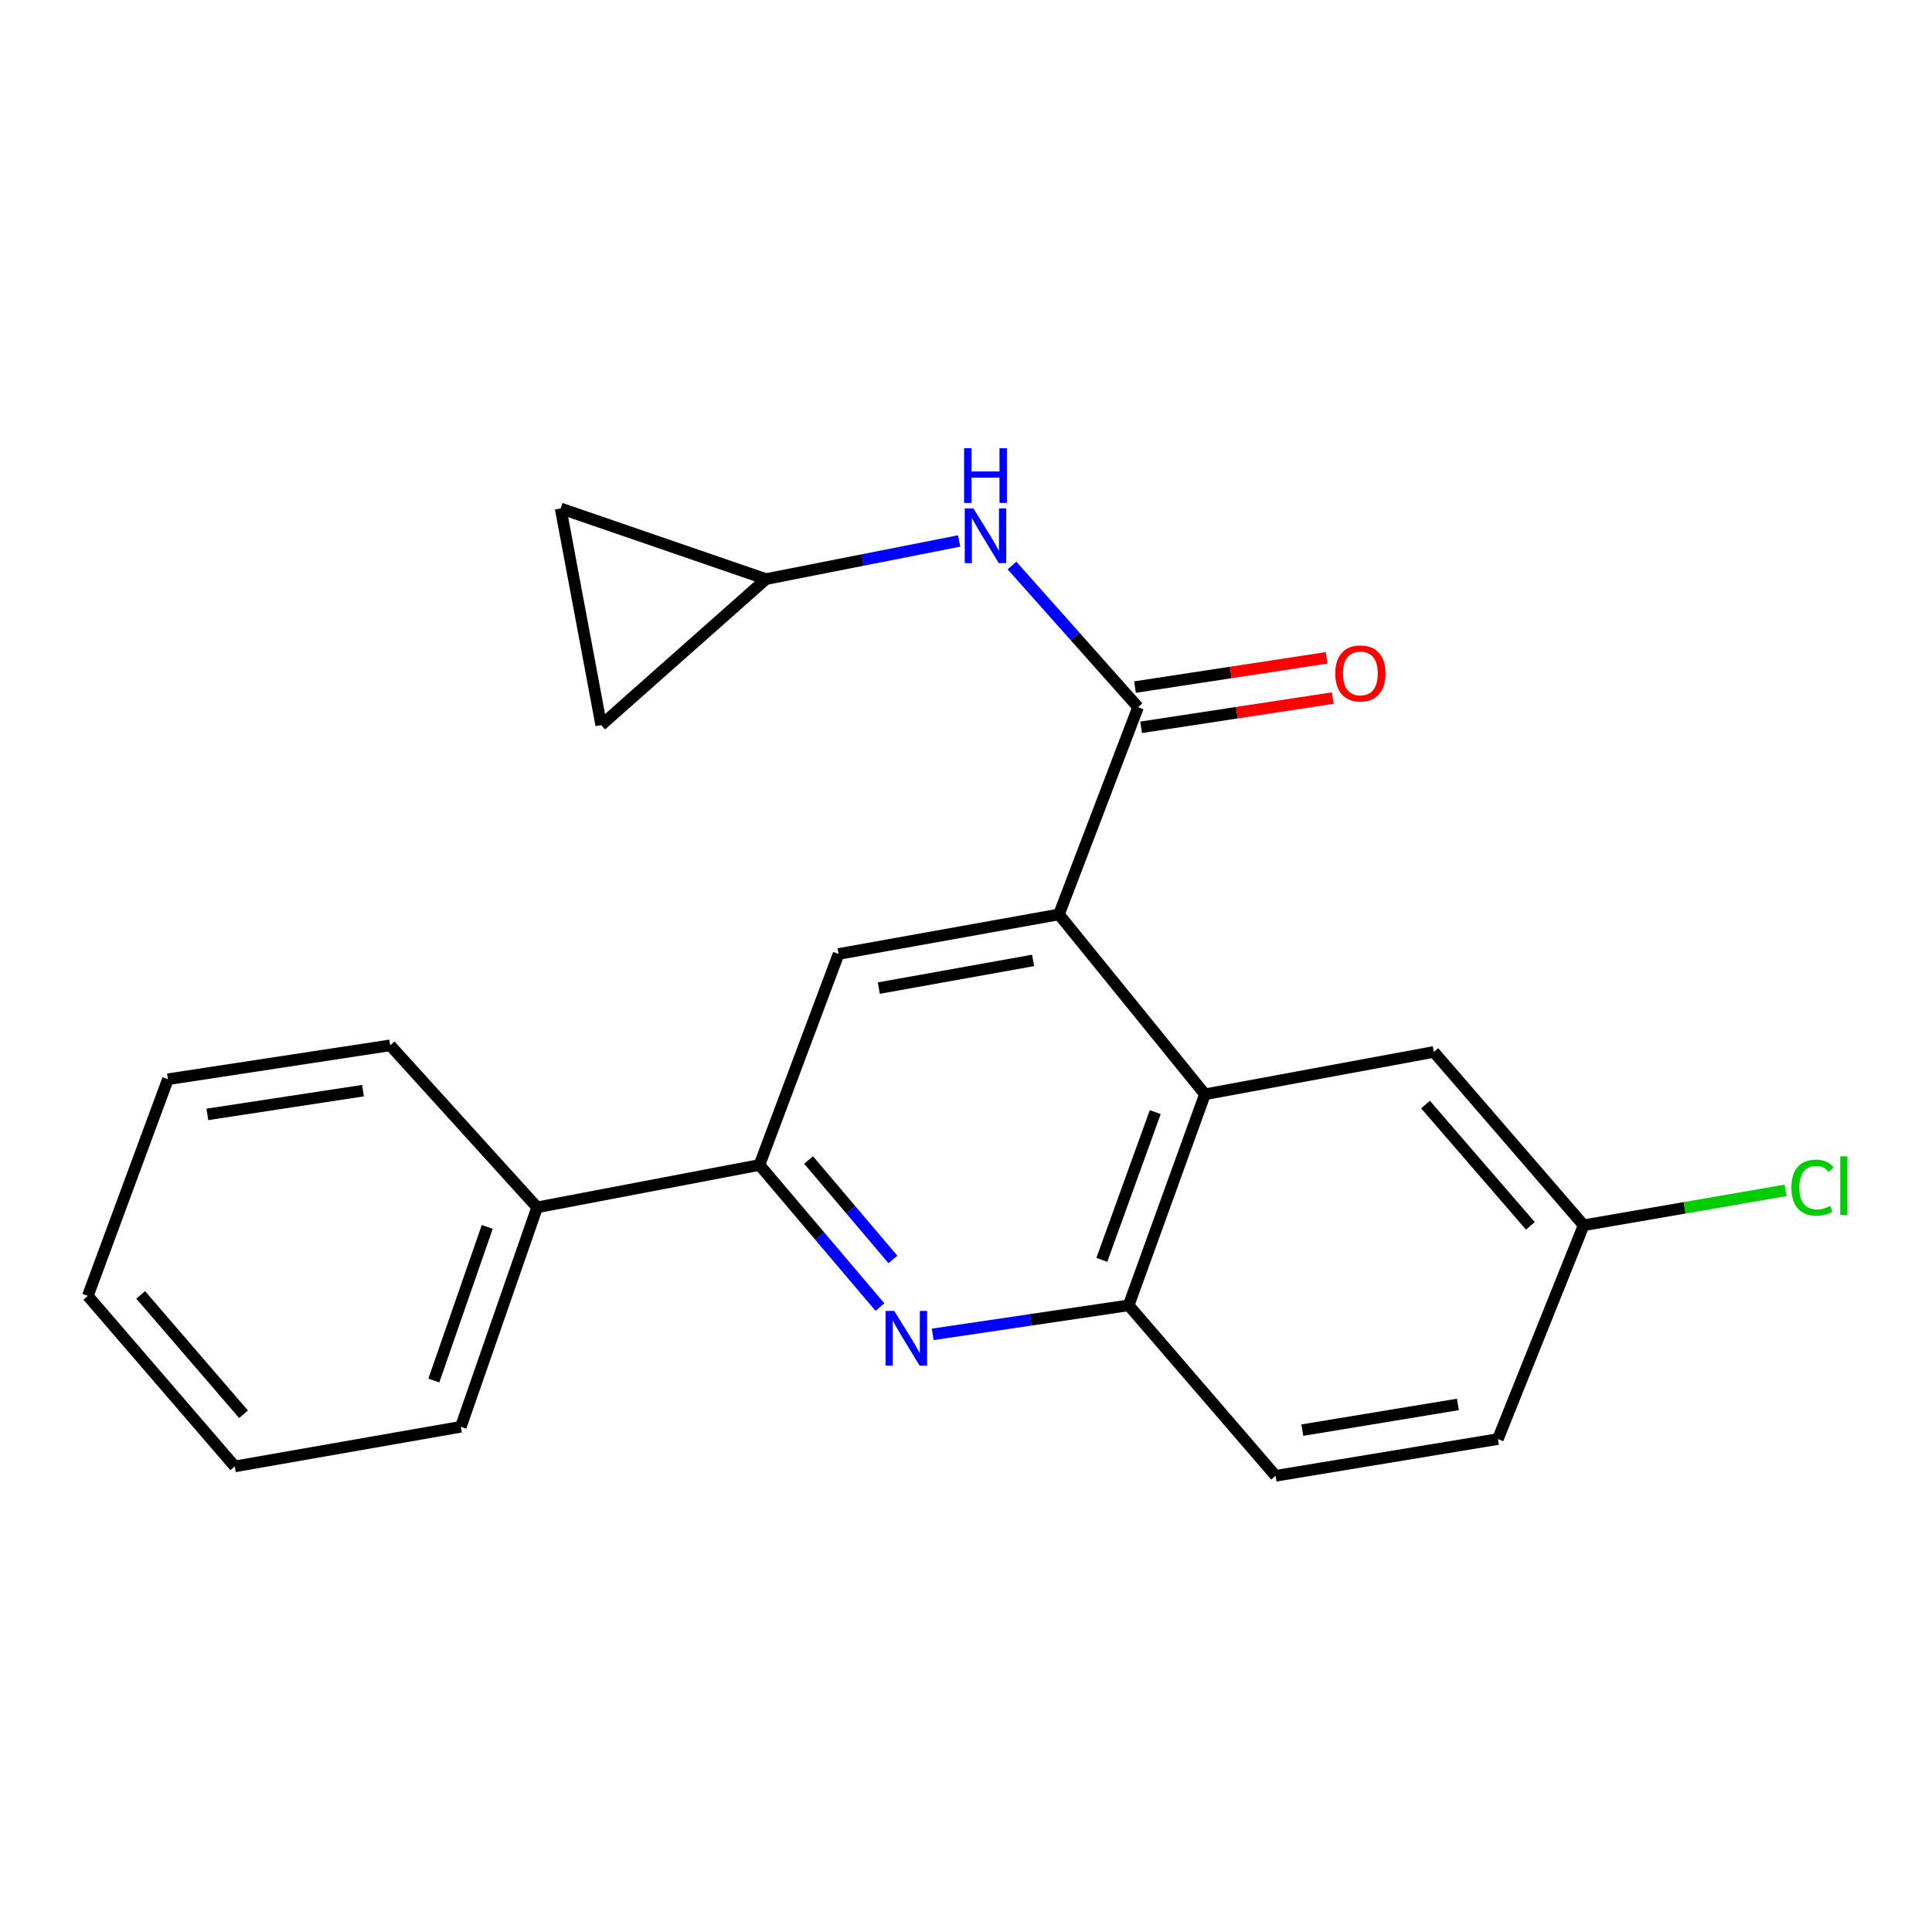 <?xml version='1.0' encoding='iso-8859-1'?>
<svg version='1.1' baseProfile='full'
              xmlns='http://www.w3.org/2000/svg'
                      xmlns:rdkit='http://www.rdkit.org/xml'
                      xmlns:xlink='http://www.w3.org/1999/xlink'
                  xml:space='preserve'
width='1000px' height='1000px' viewBox='0 0 1000 1000'>
<!-- END OF HEADER -->
<rect style='opacity:1.0;fill:#FFFFFF;stroke:none' width='1000' height='1000' x='0' y='0'> </rect>
<path class='bond-0' d='M 548.107,473.307 L 589.059,366.046' style='fill:none;fill-rule:evenodd;stroke:#000000;stroke-width:6px;stroke-linecap:butt;stroke-linejoin:miter;stroke-opacity:1' />
<path class='bond-2' d='M 548.107,473.307 L 623.682,566.41' style='fill:none;fill-rule:evenodd;stroke:#000000;stroke-width:6px;stroke-linecap:butt;stroke-linejoin:miter;stroke-opacity:1' />
<path class='bond-4' d='M 548.107,473.307 L 434.048,493.783' style='fill:none;fill-rule:evenodd;stroke:#000000;stroke-width:6px;stroke-linecap:butt;stroke-linejoin:miter;stroke-opacity:1' />
<path class='bond-4' d='M 534.719,497.108 L 454.878,511.442' style='fill:none;fill-rule:evenodd;stroke:#000000;stroke-width:6px;stroke-linecap:butt;stroke-linejoin:miter;stroke-opacity:1' />
<path class='bond-6' d='M 589.059,366.046 L 556.43,329.38' style='fill:none;fill-rule:evenodd;stroke:#000000;stroke-width:6px;stroke-linecap:butt;stroke-linejoin:miter;stroke-opacity:1' />
<path class='bond-6' d='M 556.43,329.38 L 523.801,292.714' style='fill:none;fill-rule:evenodd;stroke:#0000FF;stroke-width:6px;stroke-linecap:butt;stroke-linejoin:miter;stroke-opacity:1' />
<path class='bond-11' d='M 590.648,376.457 L 640.226,368.889' style='fill:none;fill-rule:evenodd;stroke:#000000;stroke-width:6px;stroke-linecap:butt;stroke-linejoin:miter;stroke-opacity:1' />
<path class='bond-11' d='M 640.226,368.889 L 689.803,361.322' style='fill:none;fill-rule:evenodd;stroke:#FF0000;stroke-width:6px;stroke-linecap:butt;stroke-linejoin:miter;stroke-opacity:1' />
<path class='bond-11' d='M 587.47,355.636 L 637.048,348.069' style='fill:none;fill-rule:evenodd;stroke:#000000;stroke-width:6px;stroke-linecap:butt;stroke-linejoin:miter;stroke-opacity:1' />
<path class='bond-11' d='M 637.048,348.069 L 686.625,340.502' style='fill:none;fill-rule:evenodd;stroke:#FF0000;stroke-width:6px;stroke-linecap:butt;stroke-linejoin:miter;stroke-opacity:1' />
<path class='bond-1' d='M 455.447,676.546 L 424.271,639.766' style='fill:none;fill-rule:evenodd;stroke:#0000FF;stroke-width:6px;stroke-linecap:butt;stroke-linejoin:miter;stroke-opacity:1' />
<path class='bond-1' d='M 424.271,639.766 L 393.095,602.986' style='fill:none;fill-rule:evenodd;stroke:#000000;stroke-width:6px;stroke-linecap:butt;stroke-linejoin:miter;stroke-opacity:1' />
<path class='bond-1' d='M 462.16,651.894 L 440.337,626.148' style='fill:none;fill-rule:evenodd;stroke:#0000FF;stroke-width:6px;stroke-linecap:butt;stroke-linejoin:miter;stroke-opacity:1' />
<path class='bond-1' d='M 440.337,626.148 L 418.514,600.402' style='fill:none;fill-rule:evenodd;stroke:#000000;stroke-width:6px;stroke-linecap:butt;stroke-linejoin:miter;stroke-opacity:1' />
<path class='bond-22' d='M 482.775,690.662 L 533.483,683.149' style='fill:none;fill-rule:evenodd;stroke:#0000FF;stroke-width:6px;stroke-linecap:butt;stroke-linejoin:miter;stroke-opacity:1' />
<path class='bond-22' d='M 533.483,683.149 L 584.192,675.636' style='fill:none;fill-rule:evenodd;stroke:#000000;stroke-width:6px;stroke-linecap:butt;stroke-linejoin:miter;stroke-opacity:1' />
<path class='bond-5' d='M 623.682,566.41 L 584.192,675.636' style='fill:none;fill-rule:evenodd;stroke:#000000;stroke-width:6px;stroke-linecap:butt;stroke-linejoin:miter;stroke-opacity:1' />
<path class='bond-5' d='M 597.952,575.633 L 570.309,652.091' style='fill:none;fill-rule:evenodd;stroke:#000000;stroke-width:6px;stroke-linecap:butt;stroke-linejoin:miter;stroke-opacity:1' />
<path class='bond-10' d='M 623.682,566.41 L 742.152,544.483' style='fill:none;fill-rule:evenodd;stroke:#000000;stroke-width:6px;stroke-linecap:butt;stroke-linejoin:miter;stroke-opacity:1' />
<path class='bond-3' d='M 393.095,602.986 L 434.048,493.783' style='fill:none;fill-rule:evenodd;stroke:#000000;stroke-width:6px;stroke-linecap:butt;stroke-linejoin:miter;stroke-opacity:1' />
<path class='bond-12' d='M 393.095,602.986 L 278.018,624.925' style='fill:none;fill-rule:evenodd;stroke:#000000;stroke-width:6px;stroke-linecap:butt;stroke-linejoin:miter;stroke-opacity:1' />
<path class='bond-13' d='M 584.192,675.636 L 660.246,763.872' style='fill:none;fill-rule:evenodd;stroke:#000000;stroke-width:6px;stroke-linecap:butt;stroke-linejoin:miter;stroke-opacity:1' />
<path class='bond-7' d='M 496.456,280 L 446.472,289.869' style='fill:none;fill-rule:evenodd;stroke:#0000FF;stroke-width:6px;stroke-linecap:butt;stroke-linejoin:miter;stroke-opacity:1' />
<path class='bond-7' d='M 446.472,289.869 L 396.488,299.738' style='fill:none;fill-rule:evenodd;stroke:#000000;stroke-width:6px;stroke-linecap:butt;stroke-linejoin:miter;stroke-opacity:1' />
<path class='bond-8' d='M 396.488,299.738 L 290.187,263.174' style='fill:none;fill-rule:evenodd;stroke:#000000;stroke-width:6px;stroke-linecap:butt;stroke-linejoin:miter;stroke-opacity:1' />
<path class='bond-9' d='M 396.488,299.738 L 311.19,375.313' style='fill:none;fill-rule:evenodd;stroke:#000000;stroke-width:6px;stroke-linecap:butt;stroke-linejoin:miter;stroke-opacity:1' />
<path class='bond-24' d='M 290.187,263.174 L 311.19,375.313' style='fill:none;fill-rule:evenodd;stroke:#000000;stroke-width:6px;stroke-linecap:butt;stroke-linejoin:miter;stroke-opacity:1' />
<path class='bond-14' d='M 742.152,544.483 L 819.692,634.192' style='fill:none;fill-rule:evenodd;stroke:#000000;stroke-width:6px;stroke-linecap:butt;stroke-linejoin:miter;stroke-opacity:1' />
<path class='bond-14' d='M 737.849,571.712 L 792.127,634.508' style='fill:none;fill-rule:evenodd;stroke:#000000;stroke-width:6px;stroke-linecap:butt;stroke-linejoin:miter;stroke-opacity:1' />
<path class='bond-17' d='M 278.018,624.925 L 238.528,738.504' style='fill:none;fill-rule:evenodd;stroke:#000000;stroke-width:6px;stroke-linecap:butt;stroke-linejoin:miter;stroke-opacity:1' />
<path class='bond-17' d='M 252.202,635.046 L 224.559,714.551' style='fill:none;fill-rule:evenodd;stroke:#000000;stroke-width:6px;stroke-linecap:butt;stroke-linejoin:miter;stroke-opacity:1' />
<path class='bond-18' d='M 278.018,624.925 L 201.964,541.066' style='fill:none;fill-rule:evenodd;stroke:#000000;stroke-width:6px;stroke-linecap:butt;stroke-linejoin:miter;stroke-opacity:1' />
<path class='bond-23' d='M 660.246,763.872 L 775.3,744.858' style='fill:none;fill-rule:evenodd;stroke:#000000;stroke-width:6px;stroke-linecap:butt;stroke-linejoin:miter;stroke-opacity:1' />
<path class='bond-23' d='M 674.07,740.24 L 754.608,726.93' style='fill:none;fill-rule:evenodd;stroke:#000000;stroke-width:6px;stroke-linecap:butt;stroke-linejoin:miter;stroke-opacity:1' />
<path class='bond-15' d='M 819.692,634.192 L 775.3,744.858' style='fill:none;fill-rule:evenodd;stroke:#000000;stroke-width:6px;stroke-linecap:butt;stroke-linejoin:miter;stroke-opacity:1' />
<path class='bond-16' d='M 819.692,634.192 L 871.959,625.158' style='fill:none;fill-rule:evenodd;stroke:#000000;stroke-width:6px;stroke-linecap:butt;stroke-linejoin:miter;stroke-opacity:1' />
<path class='bond-16' d='M 871.959,625.158 L 924.225,616.123' style='fill:none;fill-rule:evenodd;stroke:#00CC00;stroke-width:6px;stroke-linecap:butt;stroke-linejoin:miter;stroke-opacity:1' />
<path class='bond-20' d='M 238.528,738.504 L 121.509,759.004' style='fill:none;fill-rule:evenodd;stroke:#000000;stroke-width:6px;stroke-linecap:butt;stroke-linejoin:miter;stroke-opacity:1' />
<path class='bond-19' d='M 201.964,541.066 L 86.91,558.617' style='fill:none;fill-rule:evenodd;stroke:#000000;stroke-width:6px;stroke-linecap:butt;stroke-linejoin:miter;stroke-opacity:1' />
<path class='bond-19' d='M 187.882,564.519 L 107.344,576.805' style='fill:none;fill-rule:evenodd;stroke:#000000;stroke-width:6px;stroke-linecap:butt;stroke-linejoin:miter;stroke-opacity:1' />
<path class='bond-21' d='M 86.91,558.617 L 45.455,670.757' style='fill:none;fill-rule:evenodd;stroke:#000000;stroke-width:6px;stroke-linecap:butt;stroke-linejoin:miter;stroke-opacity:1' />
<path class='bond-25' d='M 121.509,759.004 L 45.455,670.757' style='fill:none;fill-rule:evenodd;stroke:#000000;stroke-width:6px;stroke-linecap:butt;stroke-linejoin:miter;stroke-opacity:1' />
<path class='bond-25' d='M 126.055,732.017 L 72.817,670.244' style='fill:none;fill-rule:evenodd;stroke:#000000;stroke-width:6px;stroke-linecap:butt;stroke-linejoin:miter;stroke-opacity:1' />
<path  class='atom-2' d='M 462.867 678.524
L 472.147 693.524
Q 473.067 695.004, 474.547 697.684
Q 476.027 700.364, 476.107 700.524
L 476.107 678.524
L 479.867 678.524
L 479.867 706.844
L 475.987 706.844
L 466.027 690.444
Q 464.867 688.524, 463.627 686.324
Q 462.427 684.124, 462.067 683.444
L 462.067 706.844
L 458.387 706.844
L 458.387 678.524
L 462.867 678.524
' fill='#0000FF'/>
<path  class='atom-7' d='M 503.831 263.148
L 513.111 278.148
Q 514.031 279.628, 515.511 282.308
Q 516.991 284.988, 517.071 285.148
L 517.071 263.148
L 520.831 263.148
L 520.831 291.468
L 516.951 291.468
L 506.991 275.068
Q 505.831 273.148, 504.591 270.948
Q 503.391 268.748, 503.031 268.068
L 503.031 291.468
L 499.351 291.468
L 499.351 263.148
L 503.831 263.148
' fill='#0000FF'/>
<path  class='atom-7' d='M 499.011 231.996
L 502.851 231.996
L 502.851 244.036
L 517.331 244.036
L 517.331 231.996
L 521.171 231.996
L 521.171 260.316
L 517.331 260.316
L 517.331 247.236
L 502.851 247.236
L 502.851 260.316
L 499.011 260.316
L 499.011 231.996
' fill='#0000FF'/>
<path  class='atom-12' d='M 691.124 348.564
Q 691.124 341.764, 694.484 337.964
Q 697.844 334.164, 704.124 334.164
Q 710.404 334.164, 713.764 337.964
Q 717.124 341.764, 717.124 348.564
Q 717.124 355.444, 713.724 359.364
Q 710.324 363.244, 704.124 363.244
Q 697.884 363.244, 694.484 359.364
Q 691.124 355.484, 691.124 348.564
M 704.124 360.044
Q 708.444 360.044, 710.764 357.164
Q 713.124 354.244, 713.124 348.564
Q 713.124 343.004, 710.764 340.204
Q 708.444 337.364, 704.124 337.364
Q 699.804 337.364, 697.444 340.164
Q 695.124 342.964, 695.124 348.564
Q 695.124 354.284, 697.444 357.164
Q 699.804 360.044, 704.124 360.044
' fill='#FF0000'/>
<path  class='atom-17' d='M 927.231 614.696
Q 927.231 607.656, 930.511 603.976
Q 933.831 600.256, 940.111 600.256
Q 945.951 600.256, 949.071 604.376
L 946.431 606.536
Q 944.151 603.536, 940.111 603.536
Q 935.831 603.536, 933.551 606.416
Q 931.311 609.256, 931.311 614.696
Q 931.311 620.296, 933.631 623.176
Q 935.991 626.056, 940.551 626.056
Q 943.671 626.056, 947.311 624.176
L 948.431 627.176
Q 946.951 628.136, 944.711 628.696
Q 942.471 629.256, 939.991 629.256
Q 933.831 629.256, 930.511 625.496
Q 927.231 621.736, 927.231 614.696
' fill='#00CC00'/>
<path  class='atom-17' d='M 952.511 598.536
L 956.191 598.536
L 956.191 628.896
L 952.511 628.896
L 952.511 598.536
' fill='#00CC00'/>
</svg>
